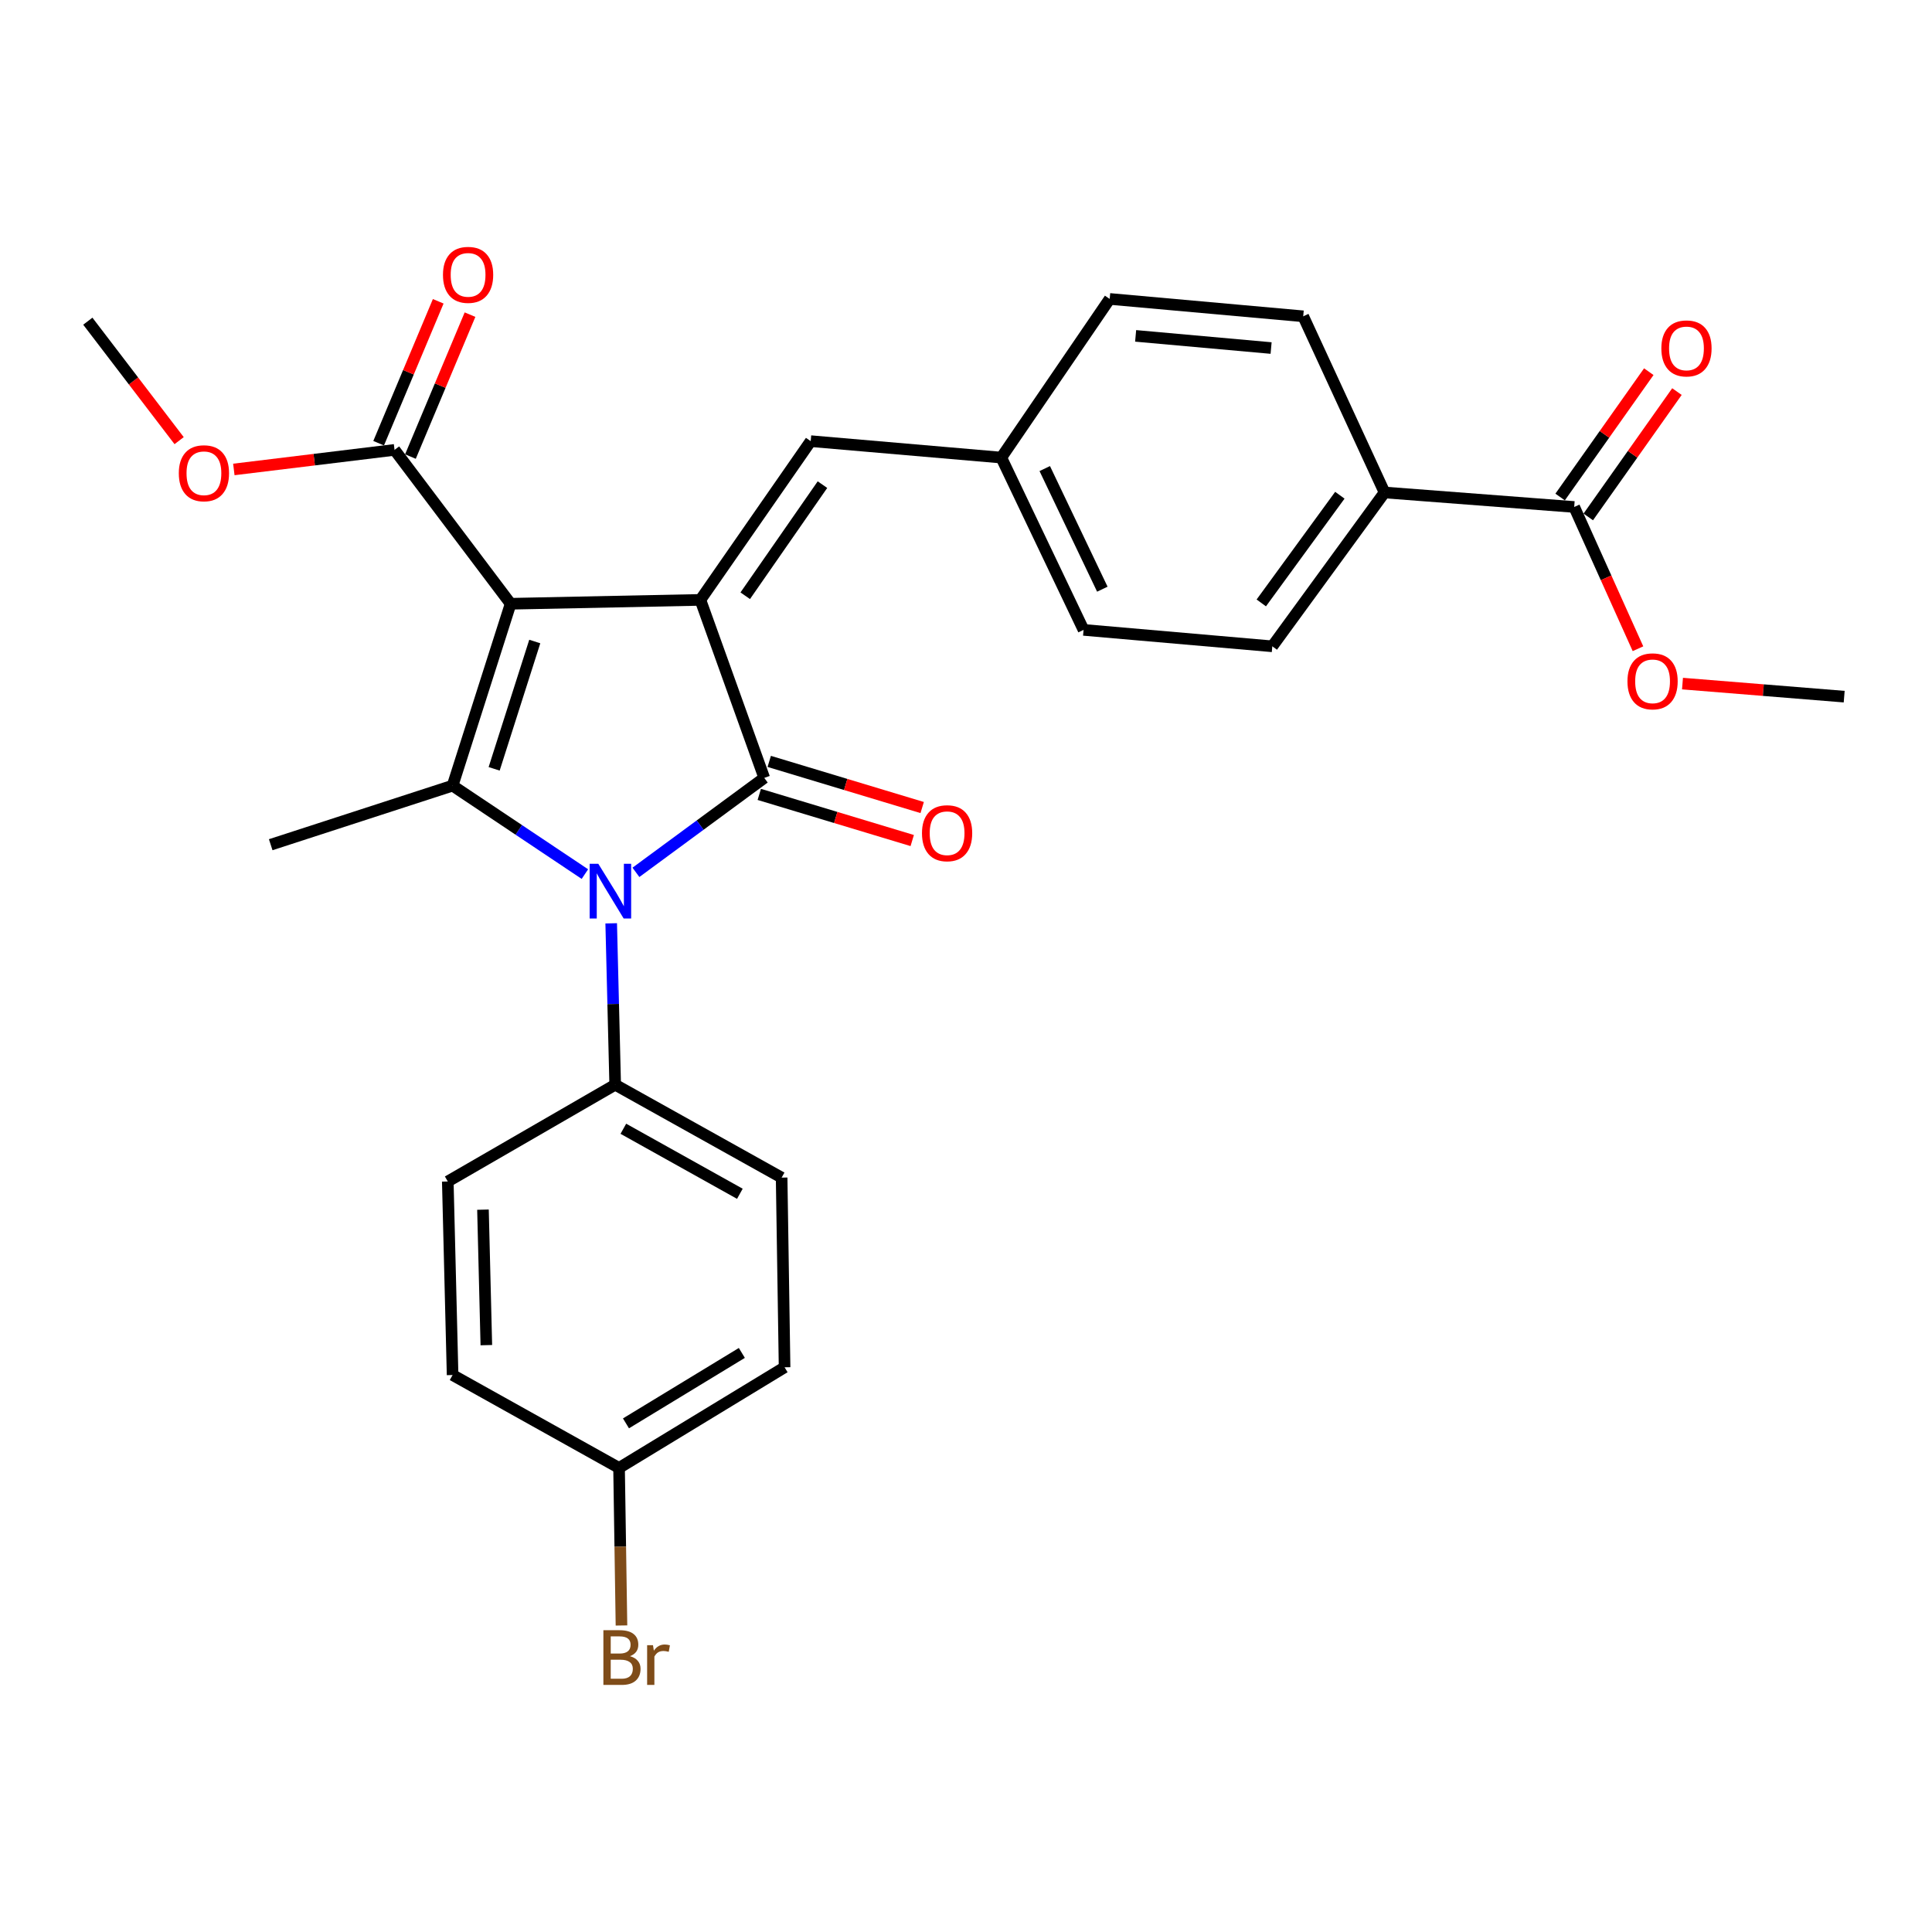 <?xml version='1.0' encoding='iso-8859-1'?>
<svg version='1.1' baseProfile='full'
              xmlns='http://www.w3.org/2000/svg'
                      xmlns:rdkit='http://www.rdkit.org/xml'
                      xmlns:xlink='http://www.w3.org/1999/xlink'
                  xml:space='preserve'
width='1000px' height='1000px' viewBox='0 0 1000 1000'>
<!-- END OF HEADER -->
<rect style='opacity:1.0;fill:#FFFFFF;stroke:none' width='1000' height='1000' x='0' y='0'> </rect>
<path class='bond-0' d='M 264.301,312.505 L 362.516,310.502' style='fill:none;fill-rule:evenodd;stroke:#000000;stroke-width:6px;stroke-linecap:butt;stroke-linejoin:miter;stroke-opacity:1' />
<path class='bond-3' d='M 264.301,312.505 L 234.262,406.646' style='fill:none;fill-rule:evenodd;stroke:#000000;stroke-width:6px;stroke-linecap:butt;stroke-linejoin:miter;stroke-opacity:1' />
<path class='bond-3' d='M 276.795,332.05 L 255.768,397.949' style='fill:none;fill-rule:evenodd;stroke:#000000;stroke-width:6px;stroke-linecap:butt;stroke-linejoin:miter;stroke-opacity:1' />
<path class='bond-4' d='M 264.301,312.505 L 204.213,232.857' style='fill:none;fill-rule:evenodd;stroke:#000000;stroke-width:6px;stroke-linecap:butt;stroke-linejoin:miter;stroke-opacity:1' />
<path class='bond-1' d='M 362.516,310.502 L 395.578,402.64' style='fill:none;fill-rule:evenodd;stroke:#000000;stroke-width:6px;stroke-linecap:butt;stroke-linejoin:miter;stroke-opacity:1' />
<path class='bond-5' d='M 362.516,310.502 L 419.619,228.337' style='fill:none;fill-rule:evenodd;stroke:#000000;stroke-width:6px;stroke-linecap:butt;stroke-linejoin:miter;stroke-opacity:1' />
<path class='bond-5' d='M 385.735,308.361 L 425.707,250.845' style='fill:none;fill-rule:evenodd;stroke:#000000;stroke-width:6px;stroke-linecap:butt;stroke-linejoin:miter;stroke-opacity:1' />
<path class='bond-8' d='M 393.001,411.182 L 432.584,423.124' style='fill:none;fill-rule:evenodd;stroke:#000000;stroke-width:6px;stroke-linecap:butt;stroke-linejoin:miter;stroke-opacity:1' />
<path class='bond-8' d='M 432.584,423.124 L 472.167,435.066' style='fill:none;fill-rule:evenodd;stroke:#FF0000;stroke-width:6px;stroke-linecap:butt;stroke-linejoin:miter;stroke-opacity:1' />
<path class='bond-8' d='M 398.156,394.098 L 437.738,406.04' style='fill:none;fill-rule:evenodd;stroke:#000000;stroke-width:6px;stroke-linecap:butt;stroke-linejoin:miter;stroke-opacity:1' />
<path class='bond-8' d='M 437.738,406.04 L 477.321,417.982' style='fill:none;fill-rule:evenodd;stroke:#FF0000;stroke-width:6px;stroke-linecap:butt;stroke-linejoin:miter;stroke-opacity:1' />
<path class='bond-28' d='M 395.578,402.64 L 362.366,427.084' style='fill:none;fill-rule:evenodd;stroke:#000000;stroke-width:6px;stroke-linecap:butt;stroke-linejoin:miter;stroke-opacity:1' />
<path class='bond-28' d='M 362.366,427.084 L 329.153,451.527' style='fill:none;fill-rule:evenodd;stroke:#0000FF;stroke-width:6px;stroke-linecap:butt;stroke-linejoin:miter;stroke-opacity:1' />
<path class='bond-2' d='M 302.745,452.428 L 268.503,429.537' style='fill:none;fill-rule:evenodd;stroke:#0000FF;stroke-width:6px;stroke-linecap:butt;stroke-linejoin:miter;stroke-opacity:1' />
<path class='bond-2' d='M 268.503,429.537 L 234.262,406.646' style='fill:none;fill-rule:evenodd;stroke:#000000;stroke-width:6px;stroke-linecap:butt;stroke-linejoin:miter;stroke-opacity:1' />
<path class='bond-6' d='M 316.354,477.916 L 317.387,519.682' style='fill:none;fill-rule:evenodd;stroke:#0000FF;stroke-width:6px;stroke-linecap:butt;stroke-linejoin:miter;stroke-opacity:1' />
<path class='bond-6' d='M 317.387,519.682 L 318.42,561.449' style='fill:none;fill-rule:evenodd;stroke:#000000;stroke-width:6px;stroke-linecap:butt;stroke-linejoin:miter;stroke-opacity:1' />
<path class='bond-17' d='M 234.262,406.646 L 140.121,437.22' style='fill:none;fill-rule:evenodd;stroke:#000000;stroke-width:6px;stroke-linecap:butt;stroke-linejoin:miter;stroke-opacity:1' />
<path class='bond-10' d='M 212.44,236.312 L 227.86,199.585' style='fill:none;fill-rule:evenodd;stroke:#000000;stroke-width:6px;stroke-linecap:butt;stroke-linejoin:miter;stroke-opacity:1' />
<path class='bond-10' d='M 227.86,199.585 L 243.28,162.859' style='fill:none;fill-rule:evenodd;stroke:#FF0000;stroke-width:6px;stroke-linecap:butt;stroke-linejoin:miter;stroke-opacity:1' />
<path class='bond-10' d='M 195.987,229.403 L 211.406,192.677' style='fill:none;fill-rule:evenodd;stroke:#000000;stroke-width:6px;stroke-linecap:butt;stroke-linejoin:miter;stroke-opacity:1' />
<path class='bond-10' d='M 211.406,192.677 L 226.826,155.951' style='fill:none;fill-rule:evenodd;stroke:#FF0000;stroke-width:6px;stroke-linecap:butt;stroke-linejoin:miter;stroke-opacity:1' />
<path class='bond-18' d='M 204.213,232.857 L 162.625,237.922' style='fill:none;fill-rule:evenodd;stroke:#000000;stroke-width:6px;stroke-linecap:butt;stroke-linejoin:miter;stroke-opacity:1' />
<path class='bond-18' d='M 162.625,237.922 L 121.036,242.987' style='fill:none;fill-rule:evenodd;stroke:#FF0000;stroke-width:6px;stroke-linecap:butt;stroke-linejoin:miter;stroke-opacity:1' />
<path class='bond-12' d='M 419.619,228.337 L 518.271,236.843' style='fill:none;fill-rule:evenodd;stroke:#000000;stroke-width:6px;stroke-linecap:butt;stroke-linejoin:miter;stroke-opacity:1' />
<path class='bond-13' d='M 318.42,561.449 L 404.57,609.53' style='fill:none;fill-rule:evenodd;stroke:#000000;stroke-width:6px;stroke-linecap:butt;stroke-linejoin:miter;stroke-opacity:1' />
<path class='bond-13' d='M 322.646,584.243 L 382.951,617.9' style='fill:none;fill-rule:evenodd;stroke:#000000;stroke-width:6px;stroke-linecap:butt;stroke-linejoin:miter;stroke-opacity:1' />
<path class='bond-14' d='M 318.42,561.449 L 231.774,611.533' style='fill:none;fill-rule:evenodd;stroke:#000000;stroke-width:6px;stroke-linecap:butt;stroke-linejoin:miter;stroke-opacity:1' />
<path class='bond-7' d='M 814.801,262.41 L 716.635,254.906' style='fill:none;fill-rule:evenodd;stroke:#000000;stroke-width:6px;stroke-linecap:butt;stroke-linejoin:miter;stroke-opacity:1' />
<path class='bond-11' d='M 822.085,267.563 L 845.032,235.123' style='fill:none;fill-rule:evenodd;stroke:#000000;stroke-width:6px;stroke-linecap:butt;stroke-linejoin:miter;stroke-opacity:1' />
<path class='bond-11' d='M 845.032,235.123 L 867.979,202.684' style='fill:none;fill-rule:evenodd;stroke:#FF0000;stroke-width:6px;stroke-linecap:butt;stroke-linejoin:miter;stroke-opacity:1' />
<path class='bond-11' d='M 807.517,257.258 L 830.464,224.818' style='fill:none;fill-rule:evenodd;stroke:#000000;stroke-width:6px;stroke-linecap:butt;stroke-linejoin:miter;stroke-opacity:1' />
<path class='bond-11' d='M 830.464,224.818 L 853.411,192.378' style='fill:none;fill-rule:evenodd;stroke:#FF0000;stroke-width:6px;stroke-linecap:butt;stroke-linejoin:miter;stroke-opacity:1' />
<path class='bond-20' d='M 814.801,262.41 L 831.307,299.097' style='fill:none;fill-rule:evenodd;stroke:#000000;stroke-width:6px;stroke-linecap:butt;stroke-linejoin:miter;stroke-opacity:1' />
<path class='bond-20' d='M 831.307,299.097 L 847.813,335.784' style='fill:none;fill-rule:evenodd;stroke:#FF0000;stroke-width:6px;stroke-linecap:butt;stroke-linejoin:miter;stroke-opacity:1' />
<path class='bond-9' d='M 716.635,254.906 L 658.541,334.533' style='fill:none;fill-rule:evenodd;stroke:#000000;stroke-width:6px;stroke-linecap:butt;stroke-linejoin:miter;stroke-opacity:1' />
<path class='bond-9' d='M 693.505,256.332 L 652.839,312.071' style='fill:none;fill-rule:evenodd;stroke:#000000;stroke-width:6px;stroke-linecap:butt;stroke-linejoin:miter;stroke-opacity:1' />
<path class='bond-30' d='M 716.635,254.906 L 674.541,163.719' style='fill:none;fill-rule:evenodd;stroke:#000000;stroke-width:6px;stroke-linecap:butt;stroke-linejoin:miter;stroke-opacity:1' />
<path class='bond-21' d='M 518.271,236.843 L 574.373,154.727' style='fill:none;fill-rule:evenodd;stroke:#000000;stroke-width:6px;stroke-linecap:butt;stroke-linejoin:miter;stroke-opacity:1' />
<path class='bond-22' d='M 518.271,236.843 L 560.851,326.027' style='fill:none;fill-rule:evenodd;stroke:#000000;stroke-width:6px;stroke-linecap:butt;stroke-linejoin:miter;stroke-opacity:1' />
<path class='bond-22' d='M 540.762,242.532 L 570.567,304.961' style='fill:none;fill-rule:evenodd;stroke:#000000;stroke-width:6px;stroke-linecap:butt;stroke-linejoin:miter;stroke-opacity:1' />
<path class='bond-23' d='M 404.57,609.53 L 406.097,707.706' style='fill:none;fill-rule:evenodd;stroke:#000000;stroke-width:6px;stroke-linecap:butt;stroke-linejoin:miter;stroke-opacity:1' />
<path class='bond-24' d='M 231.774,611.533 L 234.262,711.711' style='fill:none;fill-rule:evenodd;stroke:#000000;stroke-width:6px;stroke-linecap:butt;stroke-linejoin:miter;stroke-opacity:1' />
<path class='bond-24' d='M 249.986,626.117 L 251.728,696.242' style='fill:none;fill-rule:evenodd;stroke:#000000;stroke-width:6px;stroke-linecap:butt;stroke-linejoin:miter;stroke-opacity:1' />
<path class='bond-15' d='M 674.541,163.719 L 574.373,154.727' style='fill:none;fill-rule:evenodd;stroke:#000000;stroke-width:6px;stroke-linecap:butt;stroke-linejoin:miter;stroke-opacity:1' />
<path class='bond-15' d='M 657.921,180.144 L 587.803,173.849' style='fill:none;fill-rule:evenodd;stroke:#000000;stroke-width:6px;stroke-linecap:butt;stroke-linejoin:miter;stroke-opacity:1' />
<path class='bond-16' d='M 658.541,334.533 L 560.851,326.027' style='fill:none;fill-rule:evenodd;stroke:#000000;stroke-width:6px;stroke-linecap:butt;stroke-linejoin:miter;stroke-opacity:1' />
<path class='bond-26' d='M 92.715,228.079 L 69.085,197.163' style='fill:none;fill-rule:evenodd;stroke:#FF0000;stroke-width:6px;stroke-linecap:butt;stroke-linejoin:miter;stroke-opacity:1' />
<path class='bond-26' d='M 69.085,197.163 L 45.455,166.247' style='fill:none;fill-rule:evenodd;stroke:#000000;stroke-width:6px;stroke-linecap:butt;stroke-linejoin:miter;stroke-opacity:1' />
<path class='bond-19' d='M 320.422,759.793 L 234.262,711.711' style='fill:none;fill-rule:evenodd;stroke:#000000;stroke-width:6px;stroke-linecap:butt;stroke-linejoin:miter;stroke-opacity:1' />
<path class='bond-25' d='M 320.422,759.793 L 321.048,800.569' style='fill:none;fill-rule:evenodd;stroke:#000000;stroke-width:6px;stroke-linecap:butt;stroke-linejoin:miter;stroke-opacity:1' />
<path class='bond-25' d='M 321.048,800.569 L 321.674,841.345' style='fill:none;fill-rule:evenodd;stroke:#7F4C19;stroke-width:6px;stroke-linecap:butt;stroke-linejoin:miter;stroke-opacity:1' />
<path class='bond-29' d='M 320.422,759.793 L 406.097,707.706' style='fill:none;fill-rule:evenodd;stroke:#000000;stroke-width:6px;stroke-linecap:butt;stroke-linejoin:miter;stroke-opacity:1' />
<path class='bond-29' d='M 324.003,736.732 L 383.976,700.271' style='fill:none;fill-rule:evenodd;stroke:#000000;stroke-width:6px;stroke-linecap:butt;stroke-linejoin:miter;stroke-opacity:1' />
<path class='bond-27' d='M 870.856,353.827 L 912.701,357.207' style='fill:none;fill-rule:evenodd;stroke:#FF0000;stroke-width:6px;stroke-linecap:butt;stroke-linejoin:miter;stroke-opacity:1' />
<path class='bond-27' d='M 912.701,357.207 L 954.545,360.586' style='fill:none;fill-rule:evenodd;stroke:#000000;stroke-width:6px;stroke-linecap:butt;stroke-linejoin:miter;stroke-opacity:1' />
<path  class='atom-3' d='M 309.681 447.09
L 318.961 462.09
Q 319.881 463.57, 321.361 466.25
Q 322.841 468.93, 322.921 469.09
L 322.921 447.09
L 326.681 447.09
L 326.681 475.41
L 322.801 475.41
L 312.841 459.01
Q 311.681 457.09, 310.441 454.89
Q 309.241 452.69, 308.881 452.01
L 308.881 475.41
L 305.201 475.41
L 305.201 447.09
L 309.681 447.09
' fill='#0000FF'/>
<path  class='atom-9' d='M 477.215 431.272
Q 477.215 424.472, 480.575 420.672
Q 483.935 416.872, 490.215 416.872
Q 496.495 416.872, 499.855 420.672
Q 503.215 424.472, 503.215 431.272
Q 503.215 438.152, 499.815 442.072
Q 496.415 445.952, 490.215 445.952
Q 483.975 445.952, 480.575 442.072
Q 477.215 438.192, 477.215 431.272
M 490.215 442.752
Q 494.535 442.752, 496.855 439.872
Q 499.215 436.952, 499.215 431.272
Q 499.215 425.712, 496.855 422.912
Q 494.535 420.072, 490.215 420.072
Q 485.895 420.072, 483.535 422.872
Q 481.215 425.672, 481.215 431.272
Q 481.215 436.992, 483.535 439.872
Q 485.895 442.752, 490.215 442.752
' fill='#FF0000'/>
<path  class='atom-11' d='M 229.282 142.266
Q 229.282 135.466, 232.642 131.666
Q 236.002 127.866, 242.282 127.866
Q 248.562 127.866, 251.922 131.666
Q 255.282 135.466, 255.282 142.266
Q 255.282 149.146, 251.882 153.066
Q 248.482 156.946, 242.282 156.946
Q 236.042 156.946, 232.642 153.066
Q 229.282 149.186, 229.282 142.266
M 242.282 153.746
Q 246.602 153.746, 248.922 150.866
Q 251.282 147.946, 251.282 142.266
Q 251.282 136.706, 248.922 133.906
Q 246.602 131.066, 242.282 131.066
Q 237.962 131.066, 235.602 133.866
Q 233.282 136.666, 233.282 142.266
Q 233.282 147.986, 235.602 150.866
Q 237.962 153.746, 242.282 153.746
' fill='#FF0000'/>
<path  class='atom-12' d='M 859.916 180.335
Q 859.916 173.535, 863.276 169.735
Q 866.636 165.935, 872.916 165.935
Q 879.196 165.935, 882.556 169.735
Q 885.916 173.535, 885.916 180.335
Q 885.916 187.215, 882.516 191.135
Q 879.116 195.015, 872.916 195.015
Q 866.676 195.015, 863.276 191.135
Q 859.916 187.255, 859.916 180.335
M 872.916 191.815
Q 877.236 191.815, 879.556 188.935
Q 881.916 186.015, 881.916 180.335
Q 881.916 174.775, 879.556 171.975
Q 877.236 169.135, 872.916 169.135
Q 868.596 169.135, 866.236 171.935
Q 863.916 174.735, 863.916 180.335
Q 863.916 186.055, 866.236 188.935
Q 868.596 191.815, 872.916 191.815
' fill='#FF0000'/>
<path  class='atom-19' d='M 92.552 244.953
Q 92.552 238.153, 95.912 234.353
Q 99.272 230.553, 105.552 230.553
Q 111.832 230.553, 115.192 234.353
Q 118.552 238.153, 118.552 244.953
Q 118.552 251.833, 115.152 255.753
Q 111.752 259.633, 105.552 259.633
Q 99.312 259.633, 95.912 255.753
Q 92.552 251.873, 92.552 244.953
M 105.552 256.433
Q 109.872 256.433, 112.192 253.553
Q 114.552 250.633, 114.552 244.953
Q 114.552 239.393, 112.192 236.593
Q 109.872 233.753, 105.552 233.753
Q 101.232 233.753, 98.872 236.553
Q 96.552 239.353, 96.552 244.953
Q 96.552 250.673, 98.872 253.553
Q 101.232 256.433, 105.552 256.433
' fill='#FF0000'/>
<path  class='atom-21' d='M 842.368 352.656
Q 842.368 345.856, 845.728 342.056
Q 849.088 338.256, 855.368 338.256
Q 861.648 338.256, 865.008 342.056
Q 868.368 345.856, 868.368 352.656
Q 868.368 359.536, 864.968 363.456
Q 861.568 367.336, 855.368 367.336
Q 849.128 367.336, 845.728 363.456
Q 842.368 359.576, 842.368 352.656
M 855.368 364.136
Q 859.688 364.136, 862.008 361.256
Q 864.368 358.336, 864.368 352.656
Q 864.368 347.096, 862.008 344.296
Q 859.688 341.456, 855.368 341.456
Q 851.048 341.456, 848.688 344.256
Q 846.368 347.056, 846.368 352.656
Q 846.368 358.376, 848.688 361.256
Q 851.048 364.136, 855.368 364.136
' fill='#FF0000'/>
<path  class='atom-26' d='M 326.069 857.239
Q 328.789 857.999, 330.149 859.679
Q 331.549 861.319, 331.549 863.759
Q 331.549 867.679, 329.029 869.919
Q 326.549 872.119, 321.829 872.119
L 312.309 872.119
L 312.309 843.799
L 320.669 843.799
Q 325.509 843.799, 327.949 845.759
Q 330.389 847.719, 330.389 851.319
Q 330.389 855.599, 326.069 857.239
M 316.109 846.999
L 316.109 855.879
L 320.669 855.879
Q 323.469 855.879, 324.909 854.759
Q 326.389 853.599, 326.389 851.319
Q 326.389 846.999, 320.669 846.999
L 316.109 846.999
M 321.829 868.919
Q 324.589 868.919, 326.069 867.599
Q 327.549 866.279, 327.549 863.759
Q 327.549 861.439, 325.909 860.279
Q 324.309 859.079, 321.229 859.079
L 316.109 859.079
L 316.109 868.919
L 321.829 868.919
' fill='#7F4C19'/>
<path  class='atom-26' d='M 337.989 851.559
L 338.429 854.399
Q 340.589 851.199, 344.109 851.199
Q 345.229 851.199, 346.749 851.599
L 346.149 854.959
Q 344.429 854.559, 343.469 854.559
Q 341.789 854.559, 340.669 855.239
Q 339.589 855.879, 338.709 857.439
L 338.709 872.119
L 334.949 872.119
L 334.949 851.559
L 337.989 851.559
' fill='#7F4C19'/>
</svg>
